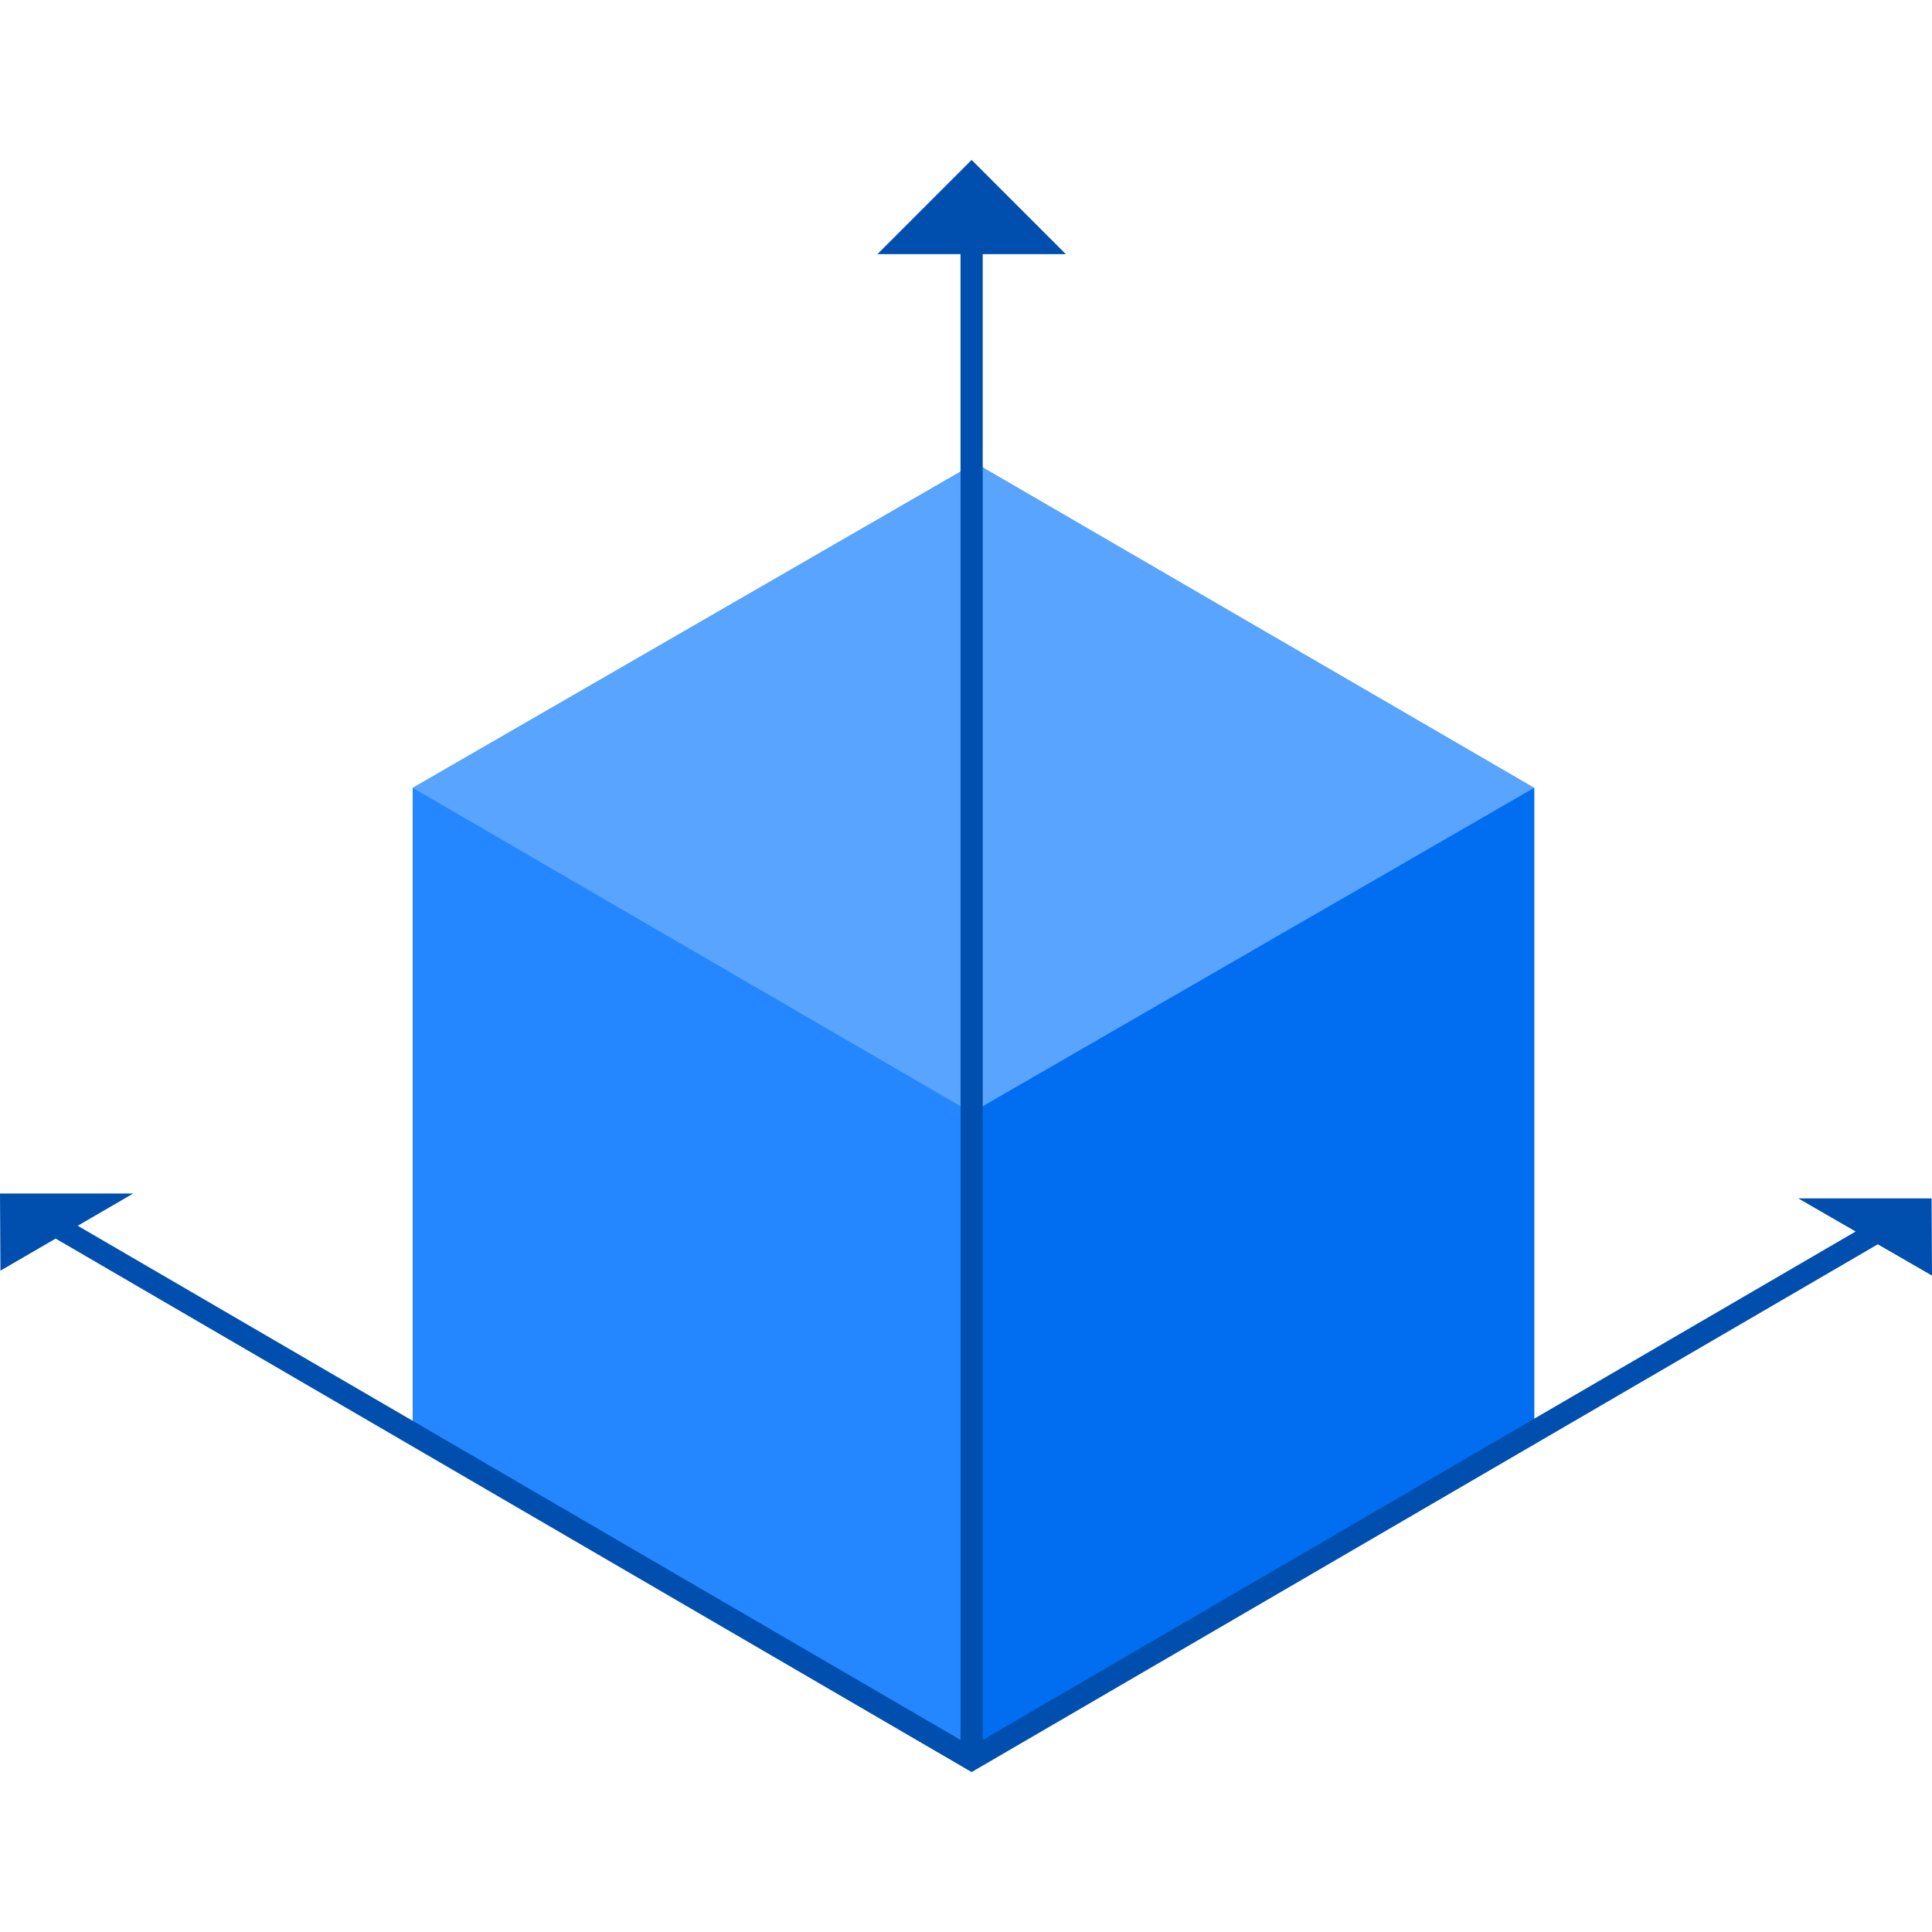 <?xml version="1.0" encoding="iso-8859-1"?>
<!-- Generator: Adobe Illustrator 19.0.0, SVG Export Plug-In . SVG Version: 6.00 Build 0)  -->
<svg version="1.1" id="Layer_1" xmlns="http://www.w3.org/2000/svg" xmlns:xlink="http://www.w3.org/1999/xlink" x="0px" y="0px"
	 viewBox="0 0 512 512" style="enable-background:new 0 0 512 512;" xml:space="preserve">
<polygon style="fill:#016EF1;" points="258.457,122.744 109.368,208.821 109.368,380.135 257.489,466.214 406.578,380.137 
	406.578,208.824 "/>
<polygon style="fill:#2487FF;" points="257.489,466.214 109.368,380.135 109.368,208.821 257.489,294.9 "/>
<polygon style="fill:#59A4FF;" points="257.489,294.9 109.368,208.821 258.457,122.744 406.578,208.824 "/>
<polygon style="fill:#016EF1;" points="406.578,208.824 406.578,380.137 257.489,466.214 257.489,294.9 "/>
<polygon style="fill:#004FAE;" points="497.634,329.753 512,338.047 511.885,317.595 476.579,317.597 491.762,326.362 
	260.431,461.095 260.431,67.348 282.456,67.348 257.489,42.381 232.523,67.348 254.547,67.348 254.547,461.095 20.598,324.838 
	35.306,316.29 0,316.292 0.115,336.74 14.746,328.238 257.489,469.619 "/>
<g>
</g>
<g>
</g>
<g>
</g>
<g>
</g>
<g>
</g>
<g>
</g>
<g>
</g>
<g>
</g>
<g>
</g>
<g>
</g>
<g>
</g>
<g>
</g>
<g>
</g>
<g>
</g>
<g>
</g>
</svg>
